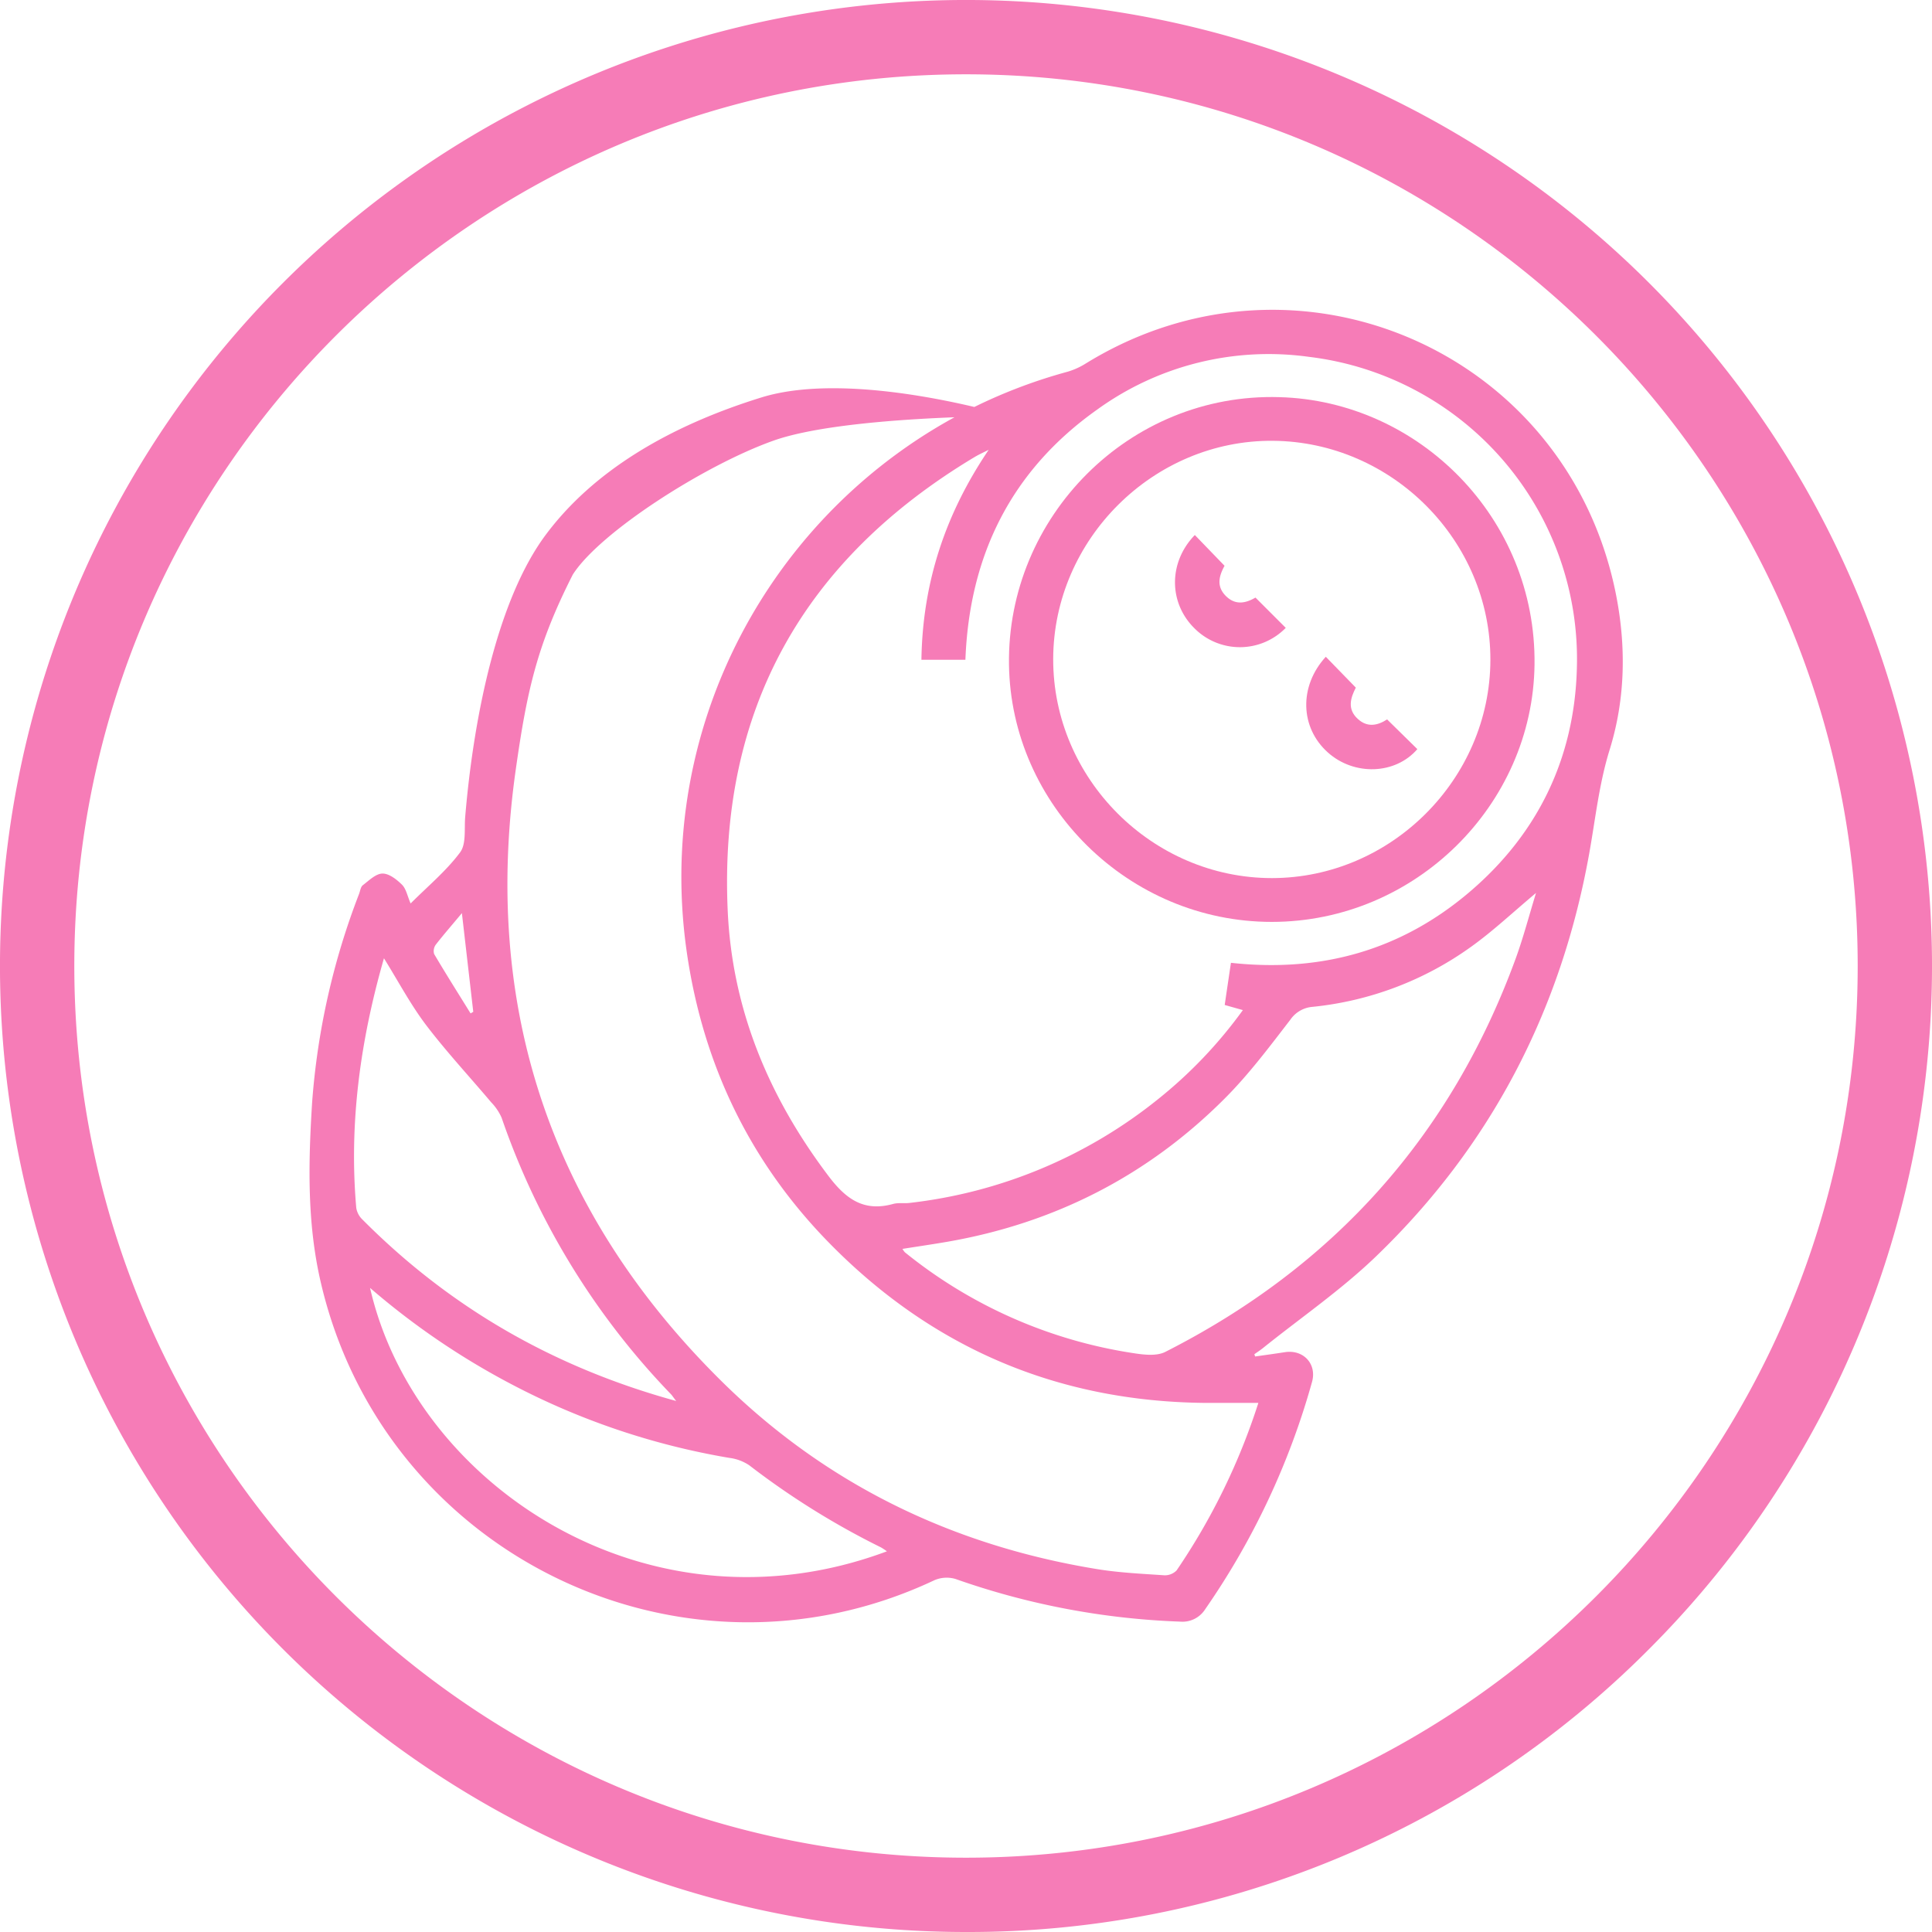 <svg xmlns="http://www.w3.org/2000/svg" viewBox="0 0 520 520"><defs><style>.cls-1{fill:#f67cb7;}</style></defs><title>نوزادان </title><g id="Layer_2" data-name="Layer 2"><g id="Layer_1-2" data-name="Layer 1"><path class="cls-1" d="M154.17,154.65c-9.57,18.85-12.3,31-15.34,52.4-9.07,63.68,9.2,118.88,55,164.33,28.09,27.9,62.19,44.5,101.22,50.91,6,1,12.16,1.28,18.26,1.7a4.41,4.41,0,0,0,3.38-1.32,174.51,174.51,0,0,0,22-45.08c-5,0-9.71,0-14.45,0-39.66-.39-73.45-14.84-101.11-43.1-21.25-21.7-33.86-47.91-38.25-78-10.4-71.39,34.73-138,102.43-156.43a19.68,19.68,0,0,0,5-2.27c56.67-34.88,129.38-3.38,142.56,61.84,2.85,14.15,2.64,28.41-1.63,42.16-2.86,9.2-3.82,18.6-5.5,27.94-7.58,42.23-26.43,78.62-57.33,108.38-9.39,9.05-20.28,16.53-30.48,24.72-.74.59-1.54,1.11-2.32,1.66l.21.61c2.66-.38,5.31-.74,8-1.16,5-.78,8.69,3.18,7.3,8.06a202.72,202.72,0,0,1-28.71,61.08,7.26,7.26,0,0,1-6.82,3.38A203.45,203.45,0,0,1,257.23,425a8.35,8.35,0,0,0-5.74.32C183.37,457.46,103,418.24,86.23,344.68,82.62,328.83,83,312.86,84,296.83a195.1,195.1,0,0,1,12.65-56.25c.3-.8.42-1.87,1-2.32,1.65-1.26,3.48-3.1,5.27-3.14s3.85,1.59,5.28,3c1.11,1.1,1.43,3,2.32,5.05,4.66-4.67,9.59-8.75,13.31-13.74,1.7-2.27,1.1-6.33,1.38-9.59,2.32-27.58,8.84-58.65,21.65-75.86s33.18-29.29,58.05-37,66.62,5,66.62,5-44.69,0-63.32,6.61S161.39,143.31,154.17,154.65Zm111.94-33.59c-1.26.65-2.56,1.22-3.77,1.94-46.09,27.62-68.88,68.08-66.48,122,1.18,26.69,11.06,50.27,27.15,71.55,4.72,6.24,9.53,9.66,17.39,7.49,1.39-.38,2.94-.09,4.39-.27a130.05,130.05,0,0,0,66.78-27.83,122.41,122.41,0,0,0,22.95-24.07l-4.89-1.38c.57-3.88,1.11-7.55,1.68-11.35,24.42,2.68,45.9-3.45,64.25-19.09s28.17-35.95,28.85-60a81.93,81.93,0,0,0-72.08-84,78.74,78.74,0,0,0-57.05,14.21c-23,16.3-34.37,39.07-35.44,67.32H248C248.32,156.57,254.55,138.16,266.11,121.06ZM413.42,240.34c-6.21,5.19-11.55,10.25-17.48,14.49A88.22,88.22,0,0,1,353.22,271a8,8,0,0,0-5.94,3.48c-5.6,7.26-11.14,14.67-17.6,21.14C309,316.36,283.94,329.19,255,334.22c-4,.69-8,1.27-12.1,1.92a5.68,5.68,0,0,0,.62.89,128.3,128.3,0,0,0,61.66,27.19c2.76.43,6.15.81,8.45-.35,45.36-23,77-58.27,94.43-106.18C410.05,252.16,411.55,246.44,413.42,240.34ZM182,377.08c-.8-1-1.05-1.45-1.38-1.79A201.55,201.55,0,0,1,135,300.81a14.4,14.4,0,0,0-2.82-4.15c-5.83-6.91-12-13.54-17.48-20.74-4.22-5.57-7.52-11.84-11.36-18C97,280,93.89,302.29,95.89,325.11a5.54,5.54,0,0,0,1.61,3.08C121,351.84,148.91,368,182,377.08Zm56.72,40.47a16.35,16.35,0,0,0-1.61-1.07,211.69,211.69,0,0,1-35.44-22.09,12.33,12.33,0,0,0-5.38-2,195.83,195.83,0,0,1-58.38-19.69,201,201,0,0,1-38.31-26.06C111.72,399.71,174.45,441.52,238.69,417.55ZM124.32,245.77c-2.66,3.2-4.9,5.76-7,8.45a2.94,2.94,0,0,0-.48,2.54c3.18,5.39,6.53,10.68,9.82,16l.72-.43Z" transform="translate(0 0)"/><path class="cls-1" d="M342.3,248.13c-38.55,0-70.19-31.46-70.73-69.24-.57-39.72,32.32-73.19,72.75-72,37.51,1,69.19,32.51,68.7,72C412.55,216.71,380.85,248.13,342.3,248.13Zm58.84-70.49c.09-32.06-26.39-58.74-58.52-59s-59.06,26.47-59.15,58.7,26.66,59,58.88,59C374.4,236.32,401.05,209.71,401.14,177.64Z" transform="translate(0 0)"/><path class="cls-1" d="M321.59,144l8,8.28c-1.4,2.58-2.33,5.43.32,8.1s5.48,1.92,8,.46l8.15,8.15a17.25,17.25,0,0,1-24.52.17C314.52,162.28,314.44,151.37,321.59,144Z" transform="translate(0 0)"/><path class="cls-1" d="M356.84,176.77l8.08,8.31c-1.39,2.71-2.39,5.72.5,8.39,2.58,2.39,5.33,1.84,7.92.16l8.14,8c-5.93,6.87-17,7.23-24.08.9C349.9,195.83,349.57,184.71,356.84,176.77Z" transform="translate(0 0)"/><path class="cls-1" d="M260,520A260,260,0,0,1,76.15,76.15a260,260,0,0,1,367.7,367.7A258.29,258.29,0,0,1,260,520Zm0-500C127.66,20,20,127.66,20,260S127.66,500,260,500,500,392.34,500,260,392.34,20,260,20Z" transform="translate(0 0)"/></g></g></svg>